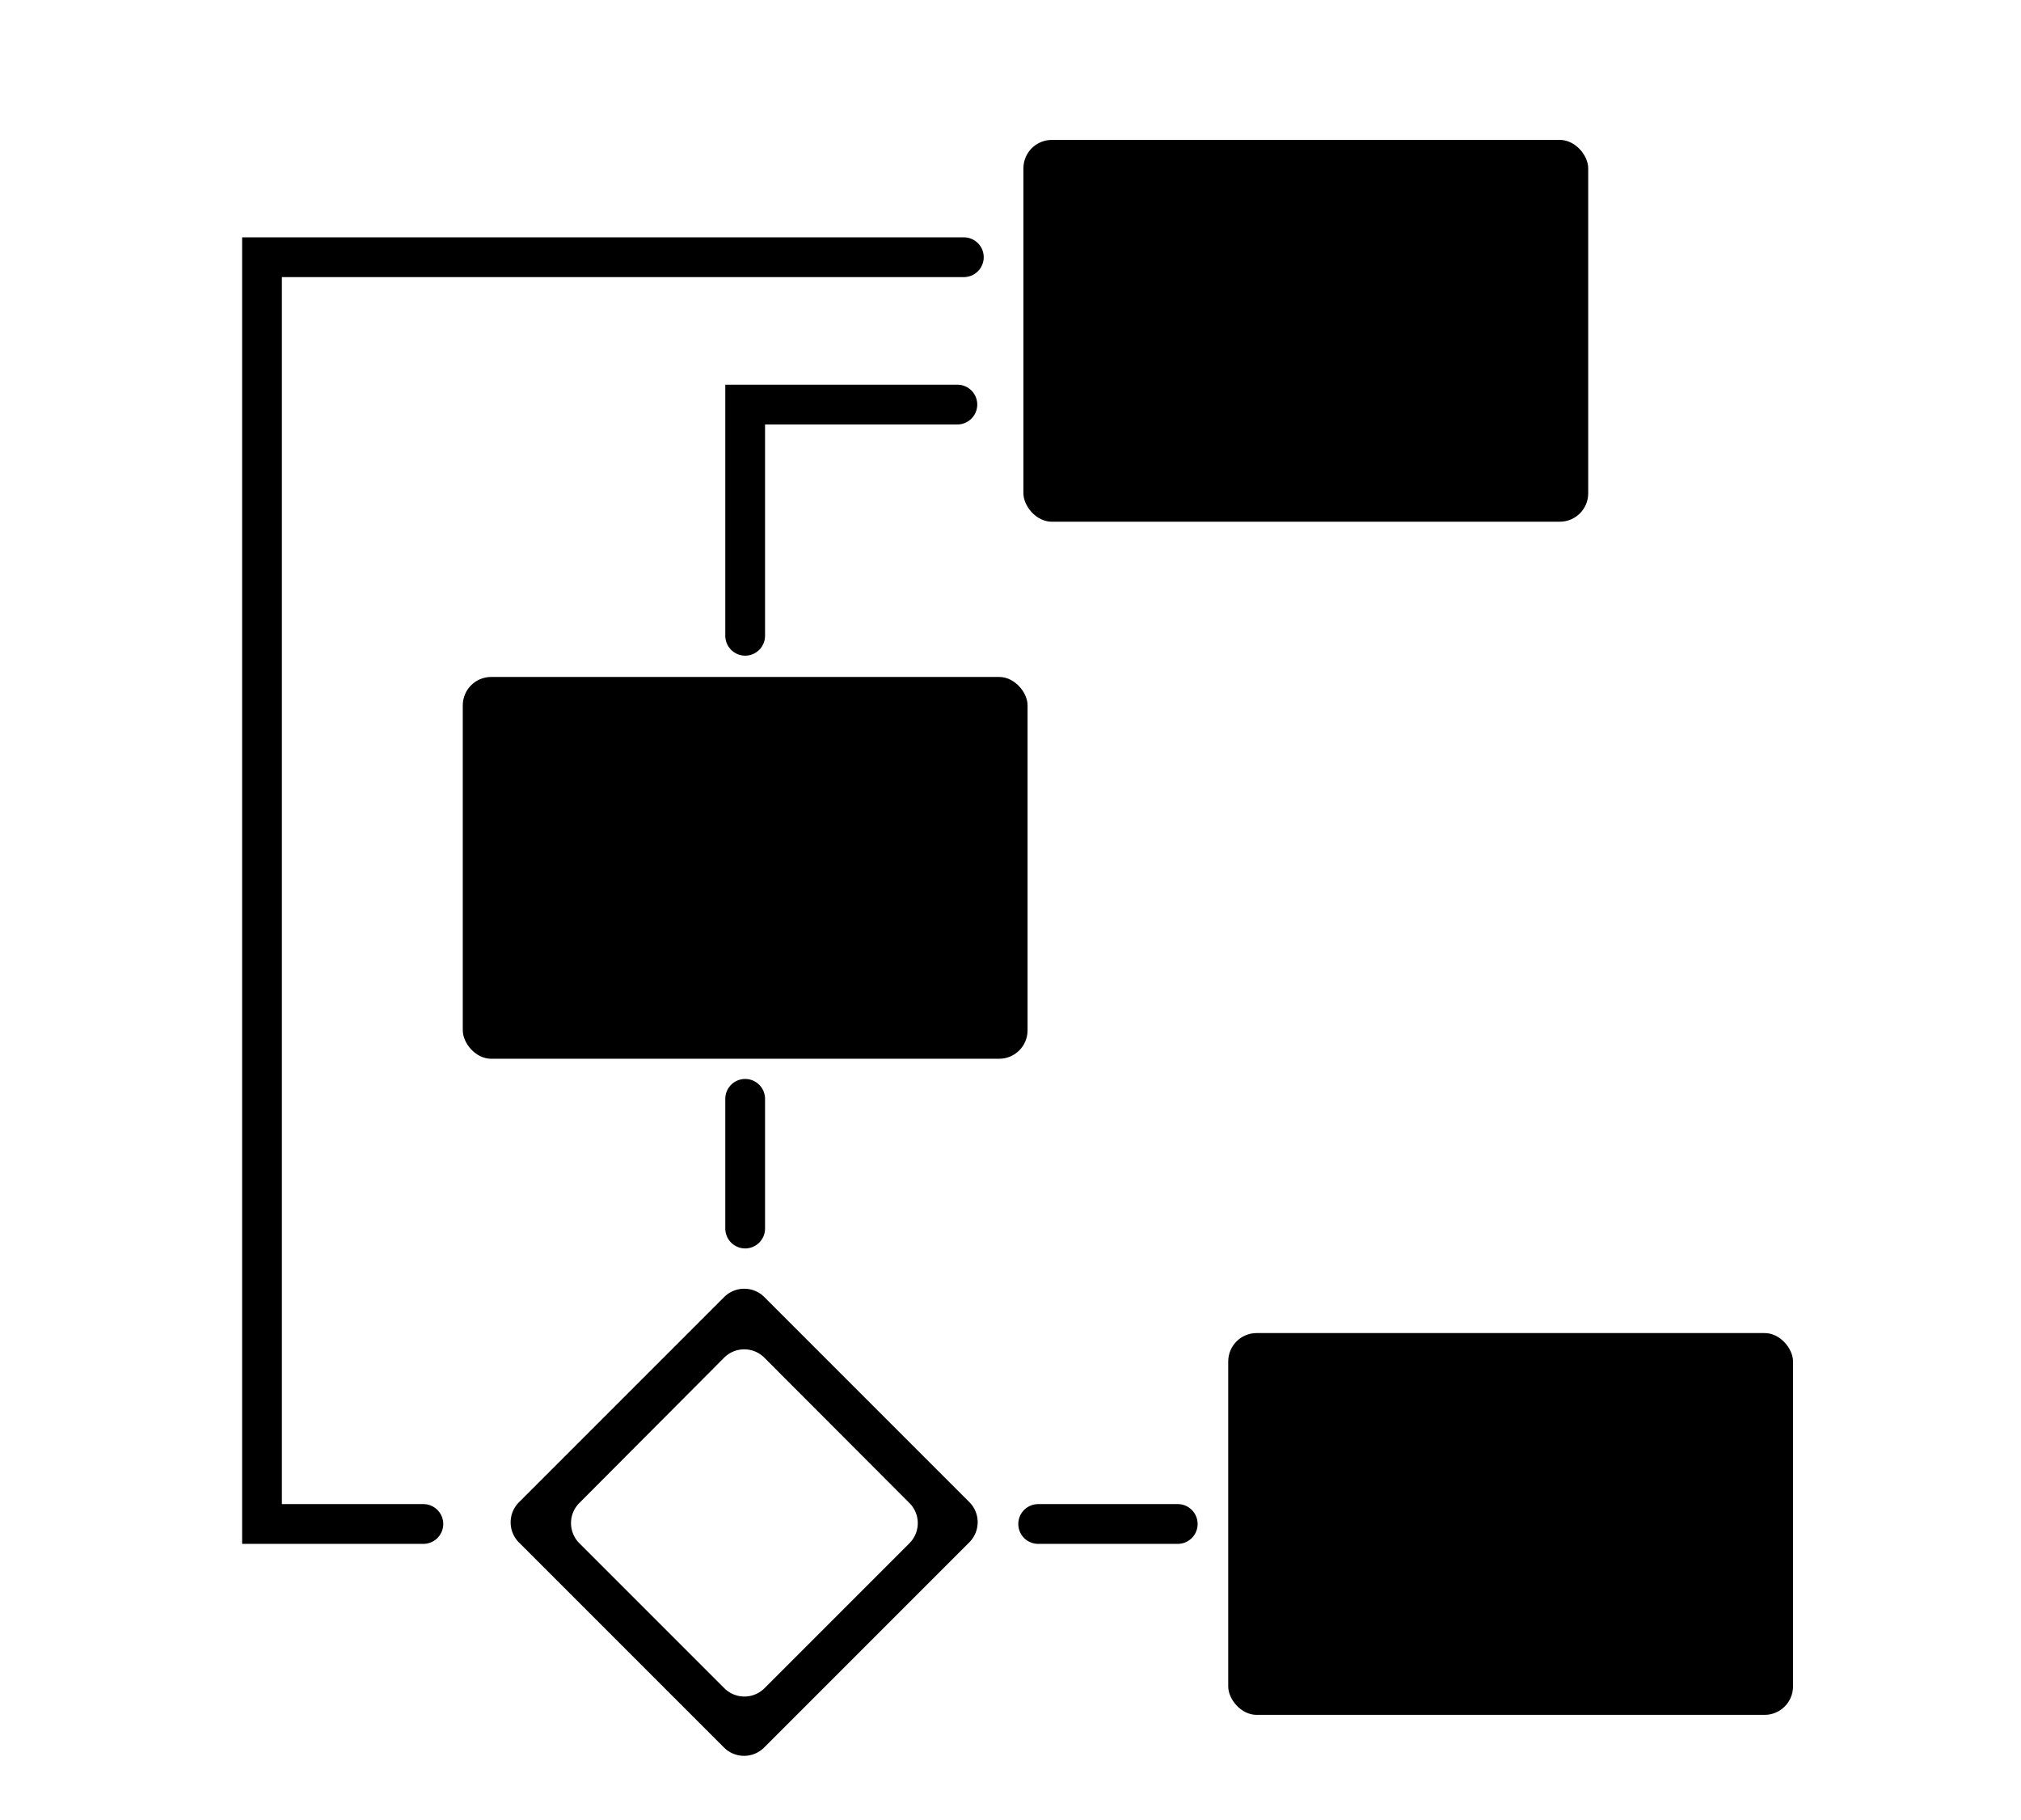 <svg data-name="Layer 1" xmlns="http://www.w3.org/2000/svg" viewBox="0 0 355.83 320.33" role='presentation'>
<defs><style></style></defs><rect class="cls-1" x="180.19" y="24.63" width="99.44" height="67.21" rx="5"/><rect class="cls-1" x="216.25" y="234.67" width="99.44" height="67.21" rx="5"/><rect class="cls-1" x="81.48" y="119.17" width="99.44" height="67.21" rx="5"/><path class="cls-1" d="M74.54,271.78H42.63v-230H169.7a3.5,3.5,0,0,1,0,7H49.63v216H74.54a3.5,3.5,0,1,1,0,7Z"/><path class="cls-1" d="M207.36,271.78H182.79a3.5,3.5,0,1,1,0-7h24.57a3.5,3.5,0,0,1,0,7Z"/><path class="cls-1" d="M131.2,115.42a3.5,3.5,0,0,1-3.5-3.5V67.72h40.86a3.5,3.5,0,0,1,0,7H134.7v37.2A3.5,3.5,0,0,1,131.2,115.42Z"/><path class="cls-1" d="M131.2,219.77a3.5,3.5,0,0,1-3.5-3.5V193.44a3.5,3.5,0,1,1,7,0v22.83A3.5,3.5,0,0,1,131.2,219.77Z"/><path class="cls-1" d="M170.67,271.5l-36.13,36.13a5,5,0,0,1-7.07,0l-36.1-36.1a5,5,0,0,1,0-7.07l36.13-36.13a5,5,0,0,1,7.07,0l36.1,36.1A5,5,0,0,1,170.67,271.5Zm-10.57-6.93L134.57,239a5,5,0,0,0-7.07,0L102,264.59a5,5,0,0,0,0,7.07l25.53,25.53a5,5,0,0,0,7.07,0l25.55-25.55A5,5,0,0,0,160.1,264.57Z"/></svg>